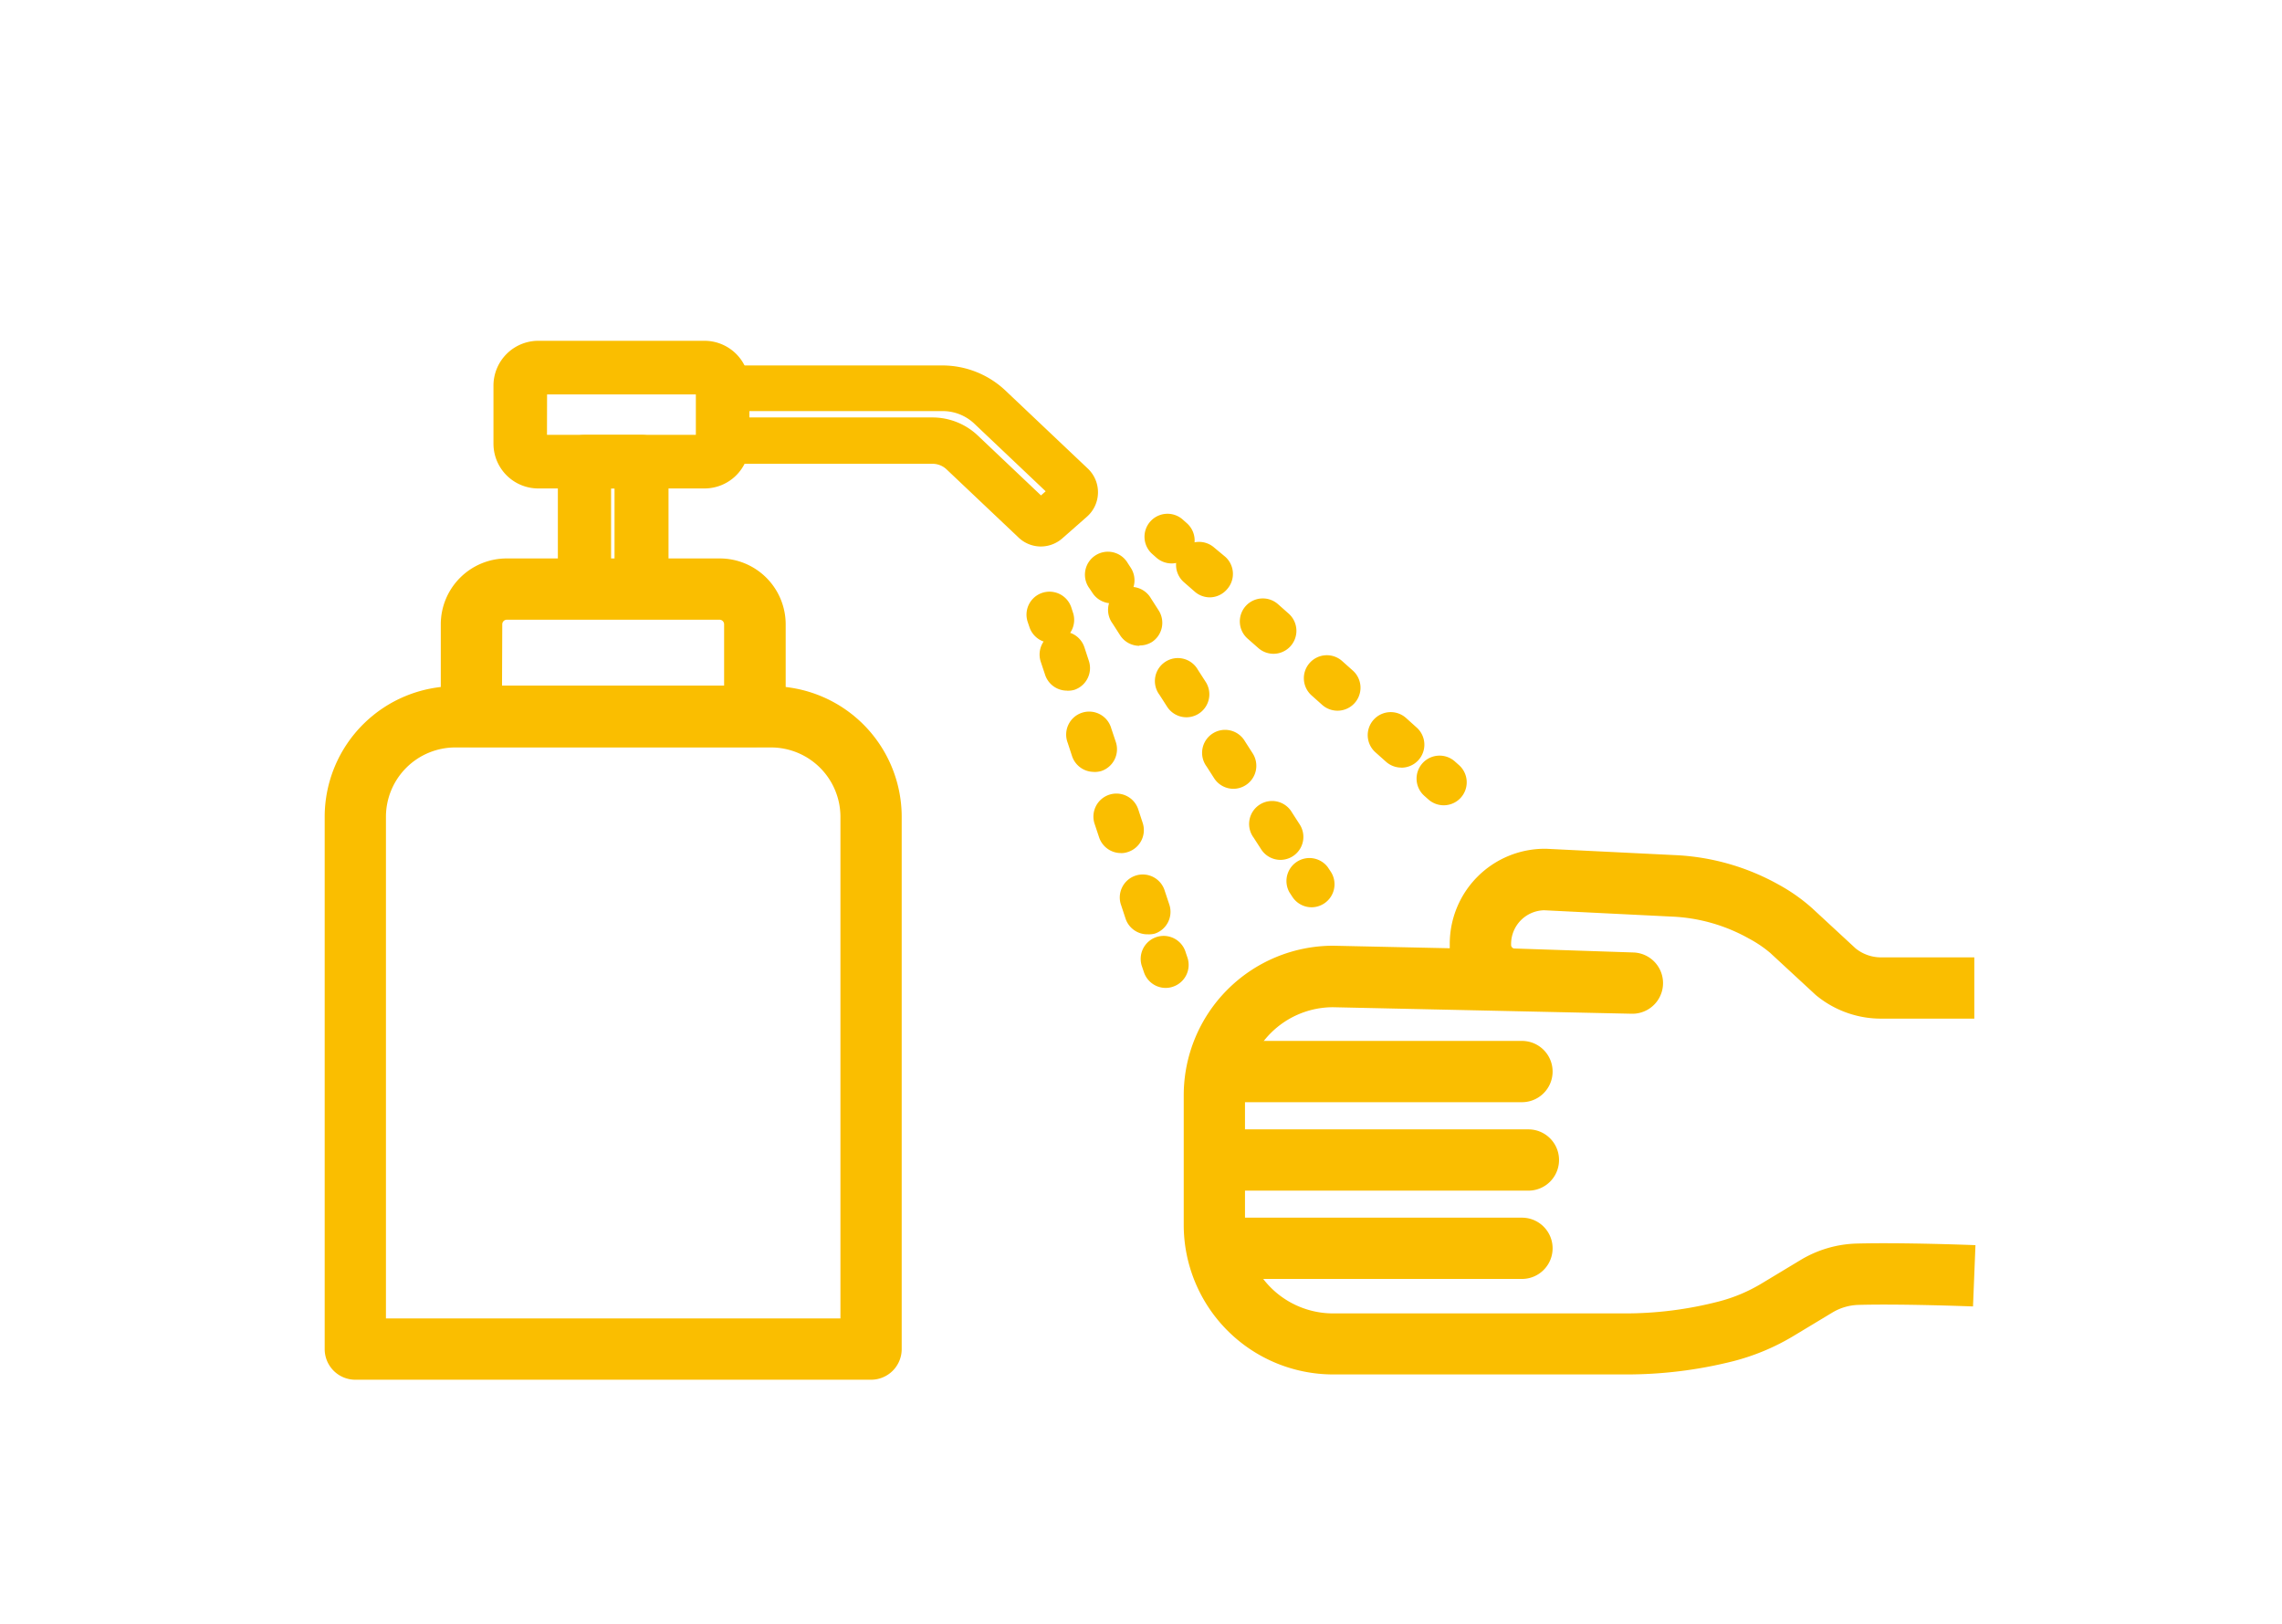 <svg xmlns="http://www.w3.org/2000/svg" viewBox="0 0 298 212"><defs><style>.cls-1{fill:#fff;}.cls-2{fill:#fabe00;}</style></defs><g id="&#x30EC;&#x30A4;&#x30E4;&#x30FC;_2" data-name="&#x30EC;&#x30A4;&#x30E4;&#x30FC; 2"><g id="&#x30EC;&#x30A4;&#x30E4;&#x30FC;_1-2" data-name="&#x30EC;&#x30A4;&#x30E4;&#x30FC; 1"><rect class="cls-1" width="298" height="212"></rect><path class="cls-2" d="M198.75,143.92H159.69a4,4,0,0,1,0-8h39.06a4,4,0,0,1,0,8Z"></path><path class="cls-2" d="M199.59,155.47h-39.9a4,4,0,0,1,0-8h39.9a4,4,0,0,1,0,8Z"></path><path class="cls-2" d="M198.75,167H159.69a4,4,0,0,1,0-8h39.06a4,4,0,0,1,0,8Z"></path><path class="cls-2" d="M212.2,179.47H174.08a19.53,19.53,0,0,1-19.5-19.5V143a19.53,19.53,0,0,1,19.5-19.51l15.24.33c0-.15,0-.3,0-.46v-.13a12.41,12.41,0,0,1,12.4-12.4h.19l16.87.83a30.56,30.56,0,0,1,13.58,3.9,23.44,23.44,0,0,1,4.25,3l5.71,5.28a5.28,5.28,0,0,0,3.3,1.17h12.2v8H245.6a13.31,13.31,0,0,1-8.49-3.09l-.14-.13-5.8-5.36a15.65,15.65,0,0,0-2.77-1.87,22.49,22.49,0,0,0-10-2.87l-16.76-.83a4.41,4.41,0,0,0-4.31,4.4v.13a.47.47,0,0,0,.39.46l15.56.52a4,4,0,0,1-.22,8l-39-.85A11.51,11.51,0,0,0,162.58,143v17a11.51,11.51,0,0,0,11.5,11.5H212.2a48.67,48.67,0,0,0,12.19-1.54,21,21,0,0,0,5.66-2.37l5.11-3.08a15,15,0,0,1,7.27-2.13c6-.16,15.16.19,15.54.21l-.32,8c-.09,0-9.25-.36-15-.2a7,7,0,0,0-3.37,1l-5.11,3.08a29.5,29.5,0,0,1-7.79,3.26A56.94,56.94,0,0,1,212.2,179.47Z"></path><path class="cls-2" d="M171.28,118.47a3,3,0,0,1-2.51-1.36l-.39-.6a3,3,0,0,1,5-3.29l.4.6a3,3,0,0,1-.86,4.15A3,3,0,0,1,171.28,118.47Z"></path><path class="cls-2" d="M167.22,112.28a3,3,0,0,1-2.51-1.35l-1-1.55a3,3,0,1,1,5-3.3l1,1.55a3,3,0,0,1-2.5,4.65ZM161.08,103a3,3,0,0,1-2.51-1.35l-1-1.56a3,3,0,1,1,5-3.3l1,1.56a3,3,0,0,1-.86,4.15A3,3,0,0,1,161.08,103Zm-6.15-9.34a3,3,0,0,1-2.5-1.35l-1-1.56a3,3,0,1,1,5-3.29l1,1.55a3,3,0,0,1-2.51,4.65Zm-6.14-9.33a3,3,0,0,1-2.5-1.35l-1-1.56a3,3,0,1,1,5-3.3l1,1.56a3,3,0,0,1-.86,4.15A3,3,0,0,1,148.79,84.28Z"></path><path class="cls-2" d="M145.18,78.78a3,3,0,0,1-2.51-1.35l-.4-.6a3,3,0,1,1,5-3.3l.39.6a3,3,0,0,1-.86,4.15A3,3,0,0,1,145.18,78.78Z"></path><path class="cls-2" d="M188.53,105.15a3,3,0,0,1-2-.76l-.54-.48a3,3,0,0,1,4-4.48l.54.48a3,3,0,0,1-2,5.24Z"></path><path class="cls-2" d="M183,100.23a3,3,0,0,1-2-.76l-1.39-1.24a3,3,0,1,1,4-4.48L185,95a3,3,0,0,1-2,5.24Zm-8.34-7.43a3,3,0,0,1-2-.76l-1.39-1.24a3,3,0,0,1,4-4.48l1.39,1.24a3,3,0,0,1-2,5.24Zm-8.35-7.43a3,3,0,0,1-2-.76l-1.4-1.23a3,3,0,0,1-.24-4.24,3,3,0,0,1,4.23-.24l1.39,1.23a3,3,0,0,1-2,5.24ZM158,78a3,3,0,0,1-2-.76L154.58,76a3,3,0,1,1,4-4.48L160,72.7a3,3,0,0,1,.24,4.24A3,3,0,0,1,158,78Z"></path><path class="cls-2" d="M153,73.57a3,3,0,0,1-2-.76l-.54-.48a3,3,0,0,1,4-4.48l.54.48a3,3,0,0,1-2,5.24Z"></path><path class="cls-2" d="M152.22,129a3,3,0,0,1-2.84-2.06l-.23-.68a3,3,0,1,1,5.69-1.89l.23.68a3,3,0,0,1-1.9,3.79A2.87,2.87,0,0,1,152.22,129Z"></path><path class="cls-2" d="M149.89,122A3,3,0,0,1,147,120l-.58-1.76a3,3,0,1,1,5.69-1.89l.59,1.77a3,3,0,0,1-1.9,3.79A3.14,3.14,0,0,1,149.89,122Zm-3.51-10.61a3,3,0,0,1-2.85-2.05l-.59-1.77a3,3,0,0,1,5.7-1.89l.58,1.77a3,3,0,0,1-1.9,3.79A2.8,2.8,0,0,1,146.38,111.4Zm-3.52-10.6A3,3,0,0,1,140,98.74L139.43,97a3,3,0,1,1,5.69-1.88l.59,1.76a3,3,0,0,1-1.9,3.8A3.19,3.19,0,0,1,142.86,100.8Zm-3.51-10.61a3,3,0,0,1-2.85-2l-.59-1.77a3,3,0,0,1,5.7-1.89l.58,1.77a3,3,0,0,1-1.9,3.79A3.08,3.08,0,0,1,139.35,90.19Z"></path><path class="cls-2" d="M137.28,83.94a3,3,0,0,1-2.85-2.06l-.23-.68a3,3,0,1,1,5.7-1.88l.22.68a3,3,0,0,1-1.9,3.79A3.08,3.08,0,0,1,137.28,83.94Z"></path><path class="cls-2" d="M113.75,180.16H46.4a4,4,0,0,1-4-4V106.6a17.07,17.07,0,0,1,17.06-17h41.23a17.07,17.07,0,0,1,17.06,17v69.56A4,4,0,0,1,113.75,180.16Zm-63.35-8h59.35V106.6a9.07,9.07,0,0,0-9.06-9H59.46a9.06,9.06,0,0,0-9.06,9Z"></path><path class="cls-2" d="M98.56,97.52h-37a4,4,0,0,1-4-4v-12a8.61,8.61,0,0,1,8.6-8.6H94a8.61,8.61,0,0,1,8.6,8.6v12A4,4,0,0,1,98.56,97.52Zm-33-8h29v-8a.6.6,0,0,0-.6-.6H66.19a.6.6,0,0,0-.6.6Z"></path><path class="cls-2" d="M92,63.78H70.29a5.85,5.85,0,0,1-5.85-5.85V50.35a5.86,5.86,0,0,1,5.85-5.85H92a5.87,5.87,0,0,1,5.86,5.85v7.58A5.86,5.86,0,0,1,92,63.78Zm-20.57-7H90.87V51.5H71.44Z"></path><path class="cls-2" d="M83.8,80.41H76.35a3.5,3.5,0,0,1-3.5-3.5V60.29a3.5,3.5,0,0,1,3.5-3.5H83.8a3.5,3.5,0,0,1,3.5,3.5V76.91A3.5,3.5,0,0,1,83.8,80.41Zm-4-7h.45V63.79h-.45Z"></path><path class="cls-2" d="M135.89,71.36A4.24,4.24,0,0,1,133,70.18l-9.39-8.89a2.67,2.67,0,0,0-1.83-.73H94.36a3,3,0,0,1-3-3V50.72a3,3,0,0,1,3-3l28.66,0h0A12,12,0,0,1,131.3,51l10.75,10.18h0a4.26,4.26,0,0,1-.12,6.3l-3.23,2.84A4.26,4.26,0,0,1,135.89,71.36Zm2-5.85Zm-40.56-11h24.38a8.62,8.62,0,0,1,6,2.38l8.23,7.8.61-.54-9.36-8.87A6,6,0,0,0,123,53.68h0l-25.67,0Z"></path></g></g></svg>